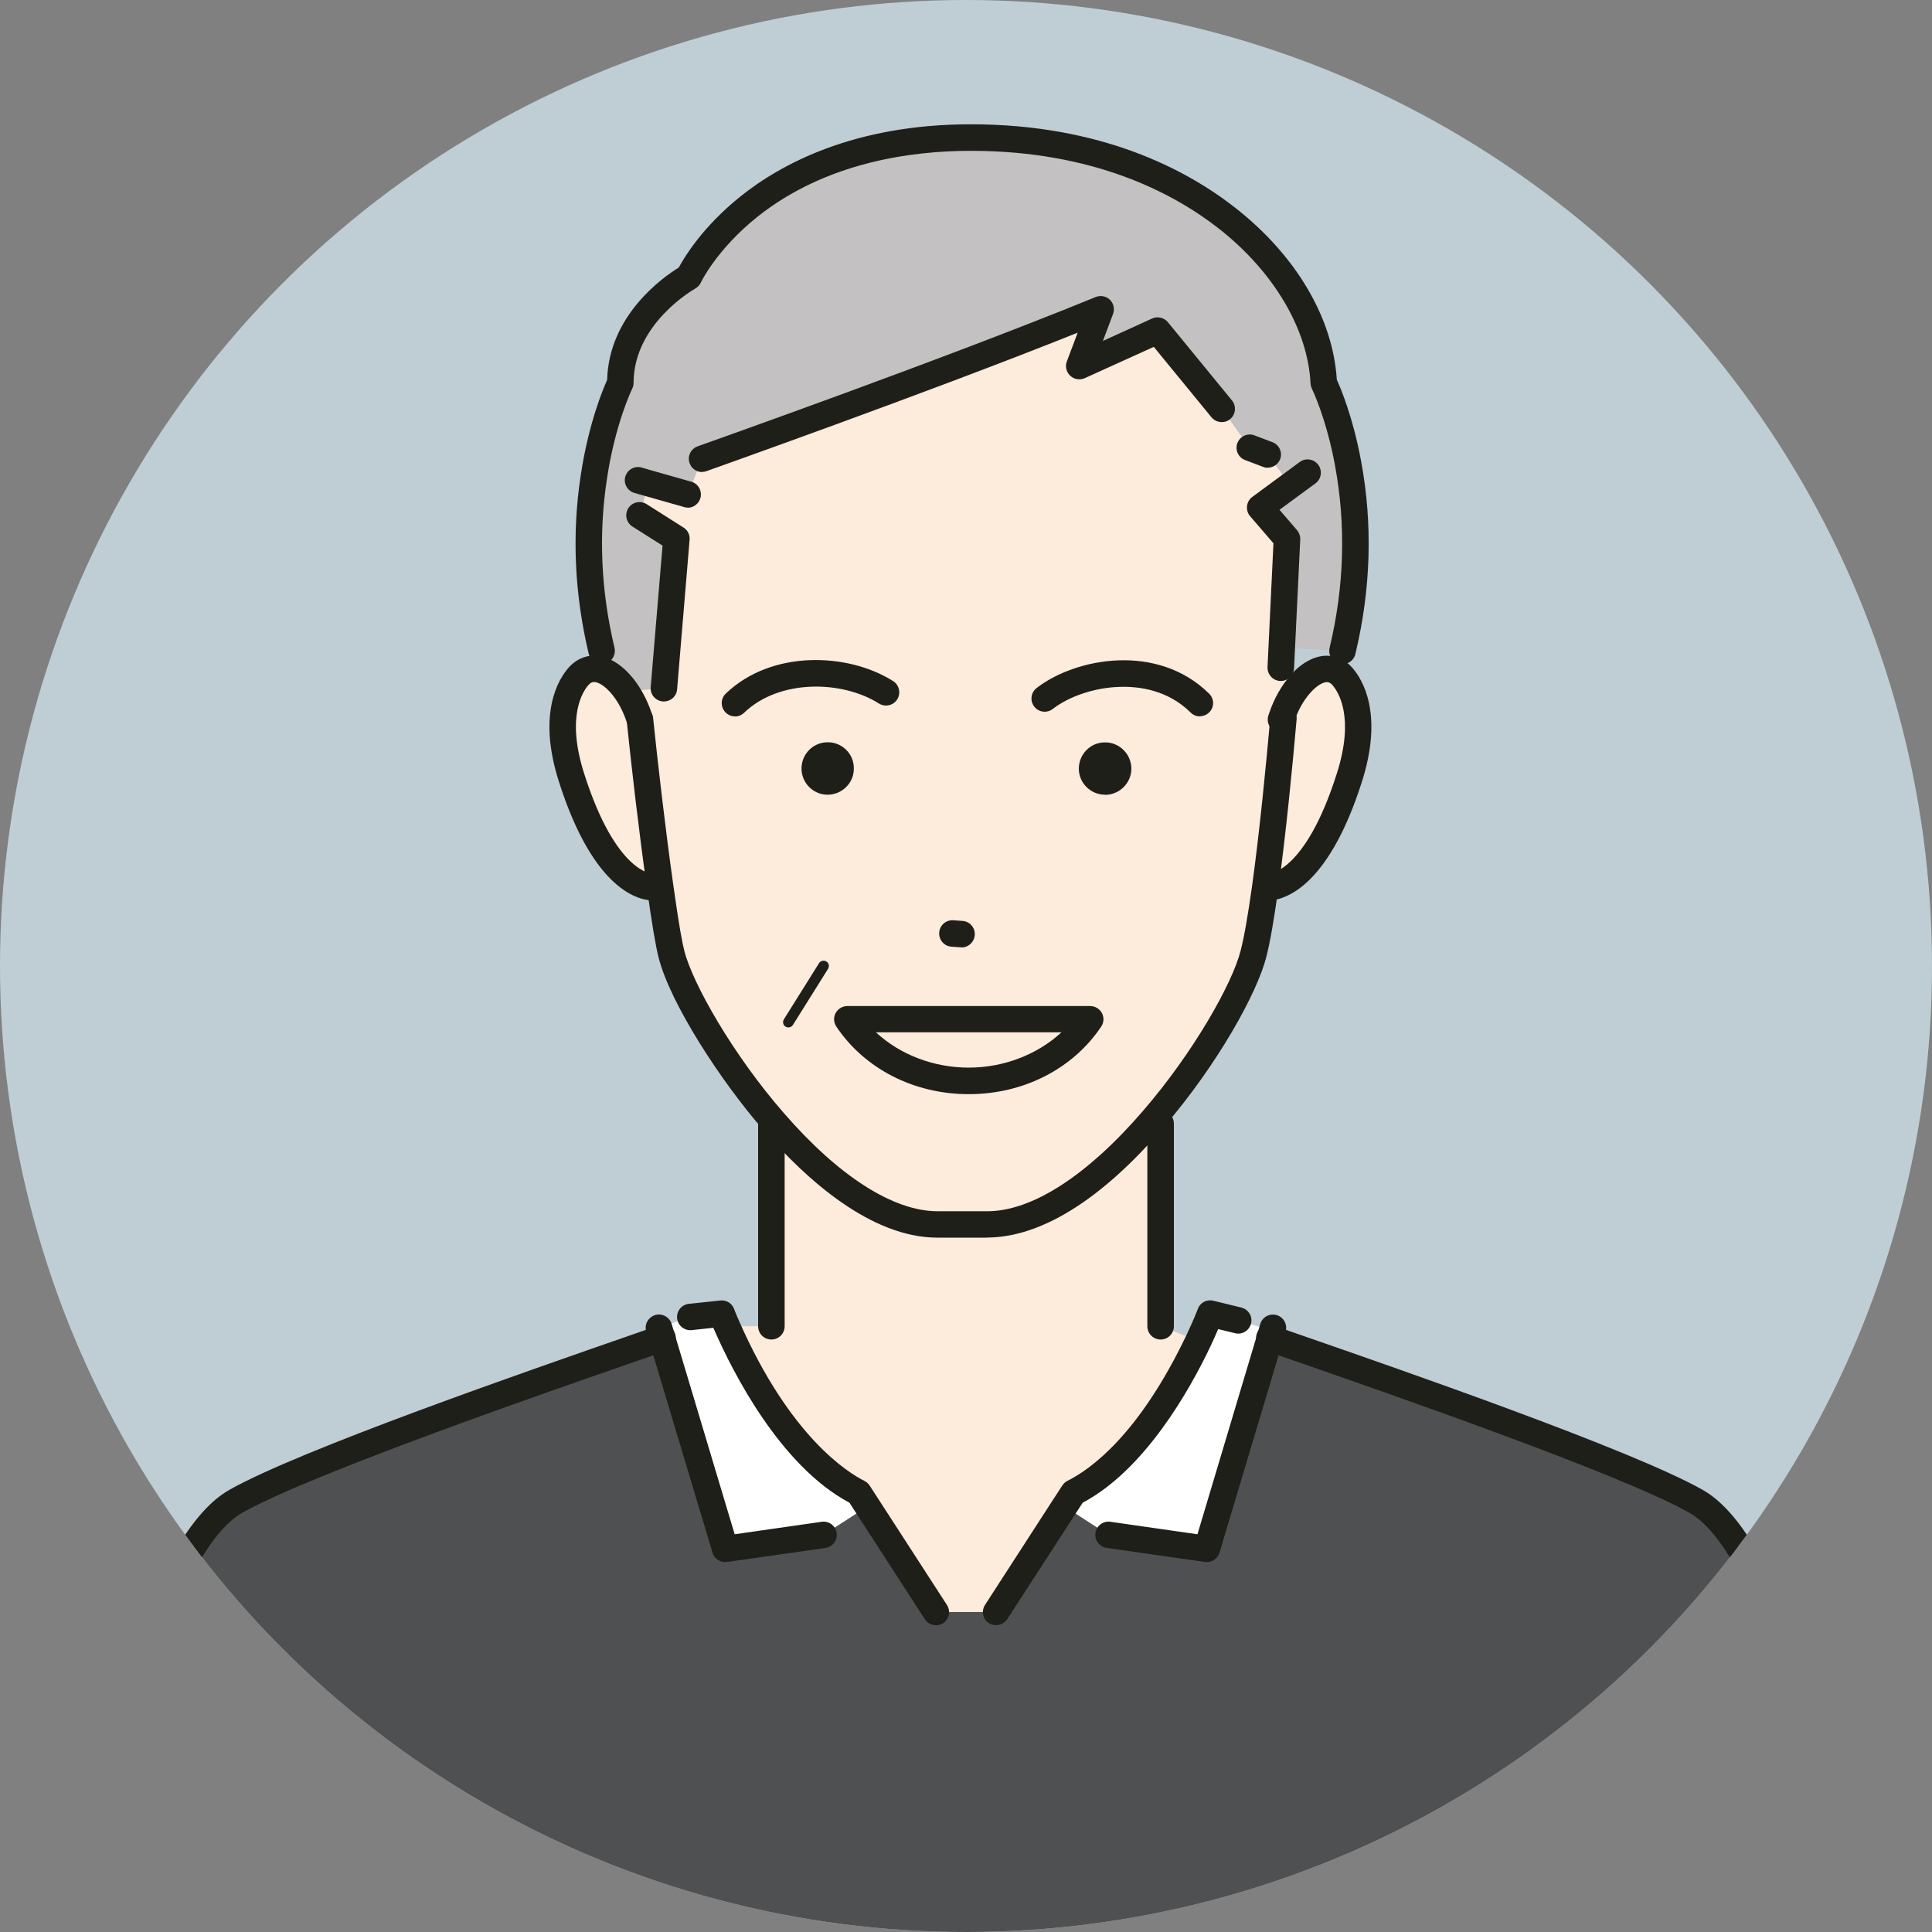 <?xml version="1.0" encoding="UTF-8"?>
<svg xmlns="http://www.w3.org/2000/svg" xmlns:xlink="http://www.w3.org/1999/xlink" id="_レイヤー_2" data-name="レイヤー 2" viewBox="0 0 150 150">
  <rect x="0" y="0" width="150" height="150" fill="#808080" stroke="none"/>
  <defs>
    <style>
      .cls-1 {
        fill: #bfced4;
      }

      .cls-2 {
        fill: #fff;
      }

      .cls-3 {
        fill: #c3c1c1;
      }

      .cls-4 {
        fill: none;
      }

      .cls-5 {
        fill: #1f1f19;
      }

      .cls-6 {
        clip-path: url(#clippath);
      }

      .cls-7 {
        fill: #4f5051;
      }

      .cls-8 {
        fill: #fdebdb;
      }
    </style>
    <clipPath id="clippath">
      <circle class="cls-4" cx="75" cy="75" r="75"></circle>
    </clipPath>
  </defs>
  <g id="_60代男性" data-name="60代男性">
    <circle class="cls-1" cx="75" cy="75" r="75"></circle>
    <g class="cls-6">
      <g>
        <path class="cls-7" d="M-2.67,203.93s7.94-79.99,20.98-87.36c6.13-3.47,28.85-11.17,33.09-12.66l4.9,16.33,7.63-1.09,3.41-2.2,5.31,8.2h4.68l5.31-8.21,3.42,2.21,7.63,1.09,4.89-16.33c4.24,1.5,26.96,9.19,33.09,12.66,13.05,7.37,20.99,87.36,20.99,87.36"></path>
        <path class="cls-8" d="M104.24,52.51c1.17,1.34,1.77,4.01.54,7.85-2.85,8.97-6.42,8.51-6.42,8.51l-.13-.02c.51-3.7,1-8.45,1.41-13.11l-.12-.04c.35-1.04.88-1.96,1.49-2.64,1.04-1.17,2.32-1.59,3.23-.56Z"></path>
        <path class="cls-3" d="M104.66,35.95c.68,3.66.98,8.72-.43,14.58l-4.72-.23.41-8.48-2.08-2.42,2.34-1.73,1.34-.99,3.14-.75Z"></path>
        <path class="cls-3" d="M104.66,35.95l-3.14.75-1.34.99-1.76-2.39-1.4-.53-2.17-3.01-4.98-6.08-6.08,2.76,1.66-4.42c-12.16,4.98-30.95,11.61-30.95,11.61l-1.11,2.76-3.04-.86-.82-.24-3.43-.23c.68-4.56,2.06-7.32,2.06-7.32,0-5.32,5.32-8.22,5.32-8.22,0,0,4.99-10.83,21.89-10.83s27,10.31,27.41,19.05c0,0,1.16,2.32,1.88,6.22Z"></path>
        <path class="cls-8" d="M99.52,55.71l.12.04c-.41,4.67-.9,9.42-1.41,13.11-.3,2.17-.61,3.98-.92,5.21-.67,2.63-3.73,8.13-7.79,12.83-3.81,4.44-8.49,8.16-12.87,8.16h-3.87c-4.32,0-8.93-3.62-12.71-7.98-4.13-4.74-7.27-10.35-7.94-13.01-.24-.94-.55-2.88-.88-5.25-.58-4.08-1.21-9.42-1.57-12.96-.26-.83-.63-1.59-1.08-2.21l2.95-.21.97-11.61-2.87-1.82.71-2.49,3.04.86,1.11-2.76s18.79-6.63,30.95-11.61l-1.66,4.42,6.08-2.76,4.98,6.08,2.17,3.01,1.4.53,1.76,2.39-2.34,1.73,2.08,2.42-.41,8.48-.07,1.54,1.57,1.23c-.61.67-1.14,1.59-1.49,2.64ZM84.63,79.12h-18.85c1.91,2.87,5.41,4.8,9.42,4.8s7.51-1.93,9.42-4.8Z"></path>
        <path class="cls-2" d="M98.58,103.92l-4.89,16.33-7.63-1.09-3.42-2.21.69-1.06c4.7-2.35,8.13-8.5,9.69-11.77.61-1.28.93-2.13.93-2.13l2.17.53,2.64.79-.18.61Z"></path>
        <path class="cls-8" d="M90.11,102.97l2.92,1.14c-1.56,3.27-5,9.42-9.69,11.77l-.69,1.06-5.31,8.21h-4.68l-5.31-8.2-.69-1.07c-5.32-2.65-9-10.17-10.2-12.9l3.43-.02v-15.73l.18-.16c3.78,4.35,8.39,7.98,12.71,7.98h3.87c4.38,0,9.05-3.72,12.87-8.16l.6.34v15.73Z"></path>
        <path class="cls-8" d="M65.79,79.12h18.85c-1.91,2.87-5.41,4.8-9.42,4.8s-7.51-1.93-9.42-4.8Z"></path>
        <path class="cls-2" d="M51.41,103.92l-.25-.84,2.42-.83,2.45-.26s.14.38.42,1c1.2,2.73,4.89,10.24,10.2,12.9l.69,1.07-3.41,2.2-7.63,1.09-4.9-16.33Z"></path>
        <path class="cls-3" d="M52.52,41.82l-.97,11.61-2.95.21c-.73-1.04-1.64-1.72-2.48-1.72l.59-1.4c-1.27-5.29-1.15-9.93-.61-13.48l3.43.23.82.24-.71,2.49,2.87,1.82Z"></path>
        <path class="cls-8" d="M51.24,68.82l-.45.06s-3.57.46-6.42-8.51c-1.22-3.84-.63-6.51.55-7.85.35-.4.77-.58,1.2-.58.84,0,1.75.67,2.48,1.72.44.62.81,1.38,1.08,2.21.36,3.55.99,8.88,1.57,12.96Z"></path>
        <path class="cls-5" d="M64.24,61.7c-.5,0-.98-.19-1.36-.54-.4-.37-.64-.9-.65-1.44-.03-1.12.85-2.06,1.97-2.09.55-.02,1.07.18,1.47.56.39.37.61.87.62,1.41.02.54-.17,1.06-.55,1.46-.38.4-.88.62-1.43.64-.02,0-.05,0-.07,0Z"></path>
        <path class="cls-5" d="M85.79,61.7c-1.09,0-2-.87-2.03-1.97-.02-1.14.87-2.07,1.98-2.09,1.11-.04,2.05.84,2.1,1.97,0,0,0,.02,0,.03.02,1.11-.88,2.04-1.99,2.07-.02,0-.04,0-.06,0Z"></path>
        <path class="cls-5" d="M50.7,69.91c-1,0-4.58-.64-7.31-9.23-1.69-5.3-.03-7.95.76-8.85.53-.6,1.23-.93,1.97-.93,1.15,0,2.36.79,3.32,2.15.5.71.92,1.57,1.21,2.49.17.54-.13,1.12-.67,1.29-.54.17-1.12-.13-1.29-.67-.23-.72-.55-1.39-.93-1.93-.62-.89-1.27-1.28-1.64-1.28-.1,0-.24.02-.43.23-.44.5-1.75,2.45-.34,6.87,2.48,7.8,5.33,7.8,5.36,7.8-.03,0-.05,0-.05,0l.26,2.04s-.12.01-.23.01Z"></path>
        <path class="cls-5" d="M24.39,202.97l-7.84-74.7c-.06-.56.35-1.07.91-1.13.56-.06,1.07.35,1.13.91l7.84,74.7"></path>
        <path class="cls-5" d="M123.56,202.76l7.84-74.7c.06-.56.56-.97,1.13-.91.56.06.97.56.91,1.13l-7.84,74.7"></path>
        <path class="cls-5" d="M1.92,162.84c2.11-12.19,4.34-22.21,6.63-29.81,2.97-9.84,6-15.51,9.26-17.36,5.47-3.1,23.36-9.3,30.99-11.95.96-.33,1.72-.6,2.23-.78.01,0,.02,0,.03-.01.49-.2,1.06.01,1.3.49.25.51.05,1.12-.46,1.38-.04.02-.08.04-.12.05-.01,0-.03.01-.04.02-.51.18-1.29.45-2.27.79-6.93,2.4-25.35,8.79-30.66,11.79-3.41,1.93-6.4,9.85-8.3,16.16-2.27,7.51-4.48,17.45-6.57,29.56"></path>
        <path class="cls-5" d="M51.87,104.84s-.03.01-.04.02c.01,0,.02-.01.04-.02Z"></path>
        <path class="cls-5" d="M146.05,163.18c-2.09-12.1-4.3-22.05-6.57-29.56-1.91-6.31-4.89-14.23-8.3-16.16-5.31-3.01-23.73-9.39-30.66-11.8-.98-.34-1.76-.61-2.27-.79-.01,0-.03-.01-.04-.02-.03-.01-.07-.03-.12-.05-.51-.25-.71-.87-.46-1.38.24-.48.81-.69,1.3-.49,0,0,.02,0,.03.01.51.18,1.27.44,2.23.78,7.64,2.65,25.52,8.85,31,11.95,3.26,1.84,6.29,7.52,9.26,17.36,2.29,7.59,4.53,17.62,6.63,29.81"></path>
        <path class="cls-5" d="M98.13,104.84s.02.01.03.02c-.01,0-.02,0-.03-.02Z"></path>
        <path class="cls-5" d="M98.12,104.84s0,0,0,0c0,0,0,0,0,0Z"></path>
        <path class="cls-5" d="M98.12,104.84s0,0,0,0c0,0,0,0,0,0Z"></path>
        <path class="cls-5" d="M74.65,73.55s-.05,0-.07,0l-.71-.05c-.57-.04-.99-.53-.95-1.1.04-.57.53-.99,1.1-.95l.71.05c.57.04.99.53.95,1.1-.04.54-.49.96-1.02.96Z"></path>
        <path class="cls-5" d="M93.16,55.62c-.26,0-.52-.1-.72-.3-1.76-1.74-3.99-2.05-5.54-1.99-1.9.06-3.88.72-5.16,1.71-.45.35-1.09.27-1.44-.18-.35-.45-.27-1.09.18-1.44,3.05-2.36,9.4-3.52,13.4.44.4.4.41,1.05,0,1.45-.2.2-.47.3-.73.3Z"></path>
        <path class="cls-5" d="M57.06,55.62c-.27,0-.54-.11-.74-.32-.39-.41-.38-1.06.03-1.45,3.57-3.43,9.52-3.17,12.99-.97.48.3.62.94.32,1.42-.3.48-.94.62-1.42.32-2.83-1.79-7.71-1.93-10.47.72-.2.19-.46.29-.71.29Z"></path>
        <path class="cls-5" d="M75.21,84.95c-4.24,0-8.08-1.96-10.28-5.25-.21-.32-.23-.72-.05-1.05.18-.33.53-.54.91-.54h18.85c.38,0,.73.21.91.54.18.33.16.74-.05,1.05-2.2,3.29-6.04,5.25-10.28,5.25ZM68.01,80.15c1.86,1.73,4.47,2.74,7.2,2.74s5.34-1.02,7.2-2.74h-14.41Z"></path>
        <path class="cls-5" d="M76.65,96.09h-3.87c-5.17,0-10.19-4.53-13.49-8.33-3.3-3.78-7.26-9.85-8.16-13.43-.23-.9-.53-2.7-.9-5.36-.6-4.2-1.22-9.56-1.57-13-.06-.56.35-1.07.92-1.13.56-.06,1.07.35,1.13.92.35,3.42.97,8.75,1.56,12.92.45,3.22.71,4.57.86,5.14.64,2.53,3.77,8.06,7.72,12.59,4.27,4.92,8.51,7.63,11.94,7.63h3.87c3.47,0,7.76-2.77,12.09-7.8,3.93-4.55,6.93-9.89,7.57-12.42.28-1.08.57-2.75.9-5.1.59-4.28,1.09-9.46,1.41-13.06.05-.56.55-.98,1.11-.93.56.05.98.55.93,1.11-.32,3.62-.82,8.84-1.42,13.16-.35,2.47-.64,4.16-.94,5.32-.69,2.72-3.73,8.29-8.01,13.25-6.05,7.04-10.76,8.51-13.64,8.51Z"></path>
        <path class="cls-5" d="M59.89,104c-.57,0-1.03-.46-1.03-1.03v-15.73c0-.57.46-1.03,1.03-1.03s1.03.46,1.03,1.03v15.73c0,.57-.46,1.03-1.03,1.03Z"></path>
        <path class="cls-5" d="M90.11,104c-.57,0-1.03-.46-1.03-1.03v-15.73c0-.57.46-1.03,1.03-1.03s1.03.46,1.03,1.03v15.73c0,.57-.46,1.03-1.03,1.03Z"></path>
        <path class="cls-5" d="M98.45,69.91c-.11,0-.18,0-.23-.01l.26-2.04s-.02,0-.05,0c.03,0,2.88,0,5.36-7.8,1.41-4.41.1-6.37-.34-6.87-.18-.21-.33-.23-.43-.23h0c-.26,0-.73.21-1.26.8-.54.59-.99,1.4-1.28,2.28l-.05.15c-.18.54-.76.83-1.3.65-.54-.18-.83-.76-.65-1.3l.05-.15c.38-1.14.98-2.2,1.7-3,.85-.96,1.85-1.48,2.79-1.48.75,0,1.43.32,1.97.93.79.9,2.44,3.56.75,8.85-2.73,8.59-6.31,9.23-7.31,9.23Z"></path>
        <path class="cls-5" d="M51.55,54.46s-.06,0-.09,0c-.57-.05-.99-.54-.94-1.11l.92-10.99-2.34-1.48c-.48-.3-.62-.94-.32-1.42.3-.48.94-.62,1.42-.32l2.87,1.82c.32.2.51.57.47.95l-.97,11.61c-.04.54-.49.94-1.02.94Z"></path>
        <path class="cls-5" d="M98.43,36.32c-.12,0-.24-.02-.36-.07l-1.4-.53c-.53-.2-.8-.79-.6-1.32.2-.53.79-.8,1.32-.6l1.4.53c.53.2.8.79.6,1.32-.16.41-.55.66-.96.66Z"></path>
        <path class="cls-5" d="M99.44,52.87s-.03,0-.05,0c-.57-.03-1-.51-.98-1.08l.46-9.61-1.81-2.1c-.19-.22-.27-.5-.24-.79.03-.28.18-.54.41-.71l3.68-2.71c.46-.34,1.1-.24,1.44.22.34.46.24,1.1-.22,1.44l-2.79,2.05,1.36,1.58c.17.2.26.46.25.72l-.48,10.01c-.03.55-.48.98-1.02.98Z"></path>
        <path class="cls-5" d="M46.71,51.56c-.46,0-.89-.32-1-.79-1.11-4.65-1.32-9.31-.62-13.88.6-3.98,1.71-6.64,2.05-7.4.13-5.04,4.39-8,5.56-8.72.44-.82,1.85-3.15,4.74-5.48,3.19-2.57,8.9-5.64,17.93-5.64,10.13,0,16.75,3.52,20.52,6.47,4.73,3.7,7.6,8.56,7.9,13.36.3.66,1.25,2.9,1.88,6.29.92,4.92.77,9.97-.44,15.01-.13.55-.69.89-1.24.76-.55-.13-.89-.69-.76-1.24,1.14-4.75,1.28-9.51.42-14.16-.68-3.69-1.78-5.93-1.79-5.95-.06-.13-.1-.27-.11-.41-.2-4.2-2.86-8.7-7.13-12.04-3.51-2.75-9.71-6.03-19.25-6.03-4.62,0-11.24.89-16.55,5.11-3.17,2.53-4.4,5.09-4.41,5.12-.09.2-.25.36-.44.47-.05.03-4.78,2.69-4.78,7.32,0,.16-.04.32-.11.46-.01.03-1.32,2.69-1.96,7.01-.66,4.3-.46,8.7.59,13.09.13.55-.21,1.11-.76,1.24-.08.02-.16.03-.24.03Z"></path>
        <path class="cls-5" d="M54.51,36.65c-.42,0-.82-.26-.97-.69-.19-.53.09-1.12.63-1.31.19-.07,18.9-6.68,30.9-11.59.38-.15.81-.07,1.1.21.29.28.39.72.25,1.1l-.79,2.1,3.82-1.74c.42-.19.92-.08,1.22.28l4.98,6.08c.36.44.29,1.09-.14,1.45-.44.36-1.09.29-1.45-.14l-4.48-5.47-5.36,2.43c-.38.17-.82.1-1.13-.19-.3-.28-.41-.72-.26-1.11l.84-2.23c-12,4.8-28.65,10.68-28.82,10.75-.11.04-.23.06-.34.06Z"></path>
        <path class="cls-5" d="M53.4,39.41c-.09,0-.19-.01-.28-.04l-3.87-1.1c-.54-.16-.86-.73-.7-1.27.16-.54.73-.86,1.27-.7l.82.24,3.03.86c.55.15.86.72.71,1.27-.13.45-.54.75-.99.75Z"></path>
        <path class="cls-5" d="M61.21,79.77c-.07,0-.15-.02-.22-.06-.19-.12-.25-.37-.13-.57l2.73-4.36c.12-.19.37-.25.57-.13s.25.37.13.57l-2.73,4.36c-.08.12-.21.19-.35.19Z"></path>
        <path class="cls-5" d="M72.66,126.18c-.34,0-.67-.17-.86-.47l-5.85-9.04c-5.4-2.87-9.08-10.21-10.43-13.27-.05-.11-.1-.22-.14-.31l-1.68.18c-.56.06-1.07-.35-1.13-.91s.35-1.07.91-1.13l2.45-.26c.47-.05.91.22,1.07.67,0,0,.13.36.39.94,3.94,8.97,8.44,11.76,9.73,12.4.16.08.3.21.4.36l6,9.27c.31.48.17,1.11-.3,1.42-.17.11-.37.16-.56.16Z"></path>
        <path class="cls-5" d="M56.3,121.28c-.45,0-.85-.29-.98-.73l-4.9-16.33-.25-.84c-.16-.54.15-1.11.7-1.28.54-.16,1.11.15,1.28.7l.25.84,4.64,15.48,6.76-.97c.56-.08,1.08.31,1.16.87s-.31,1.08-.87,1.16l-7.63,1.09s-.1.01-.15.01Z"></path>
        <path class="cls-5" d="M77.34,126.18c-.19,0-.38-.05-.56-.16-.48-.31-.61-.94-.3-1.42l5.31-8.21.69-1.06c.1-.15.24-.28.4-.36,1.88-.94,5.58-3.66,9.23-11.3.58-1.22.89-2.04.89-2.05.18-.49.7-.76,1.21-.63l2.17.53c.55.14.89.69.75,1.24-.14.55-.69.89-1.24.75l-1.31-.32c-.15.36-.36.82-.61,1.36-1.65,3.46-5.11,9.57-9.91,12.12l-.54.83-5.31,8.2c-.2.3-.53.47-.86.47Z"></path>
        <path class="cls-5" d="M93.7,121.28s-.1,0-.15-.01l-7.63-1.09c-.56-.08-.95-.6-.87-1.16.08-.56.6-.95,1.16-.87l6.76.97,4.81-16.09.06-.22c.16-.55.72-.86,1.27-.71.55.16.86.72.71,1.27l-.25.85-4.89,16.33c-.13.44-.54.73-.98.73Z"></path>
      </g>
    </g>
  </g>
</svg>
